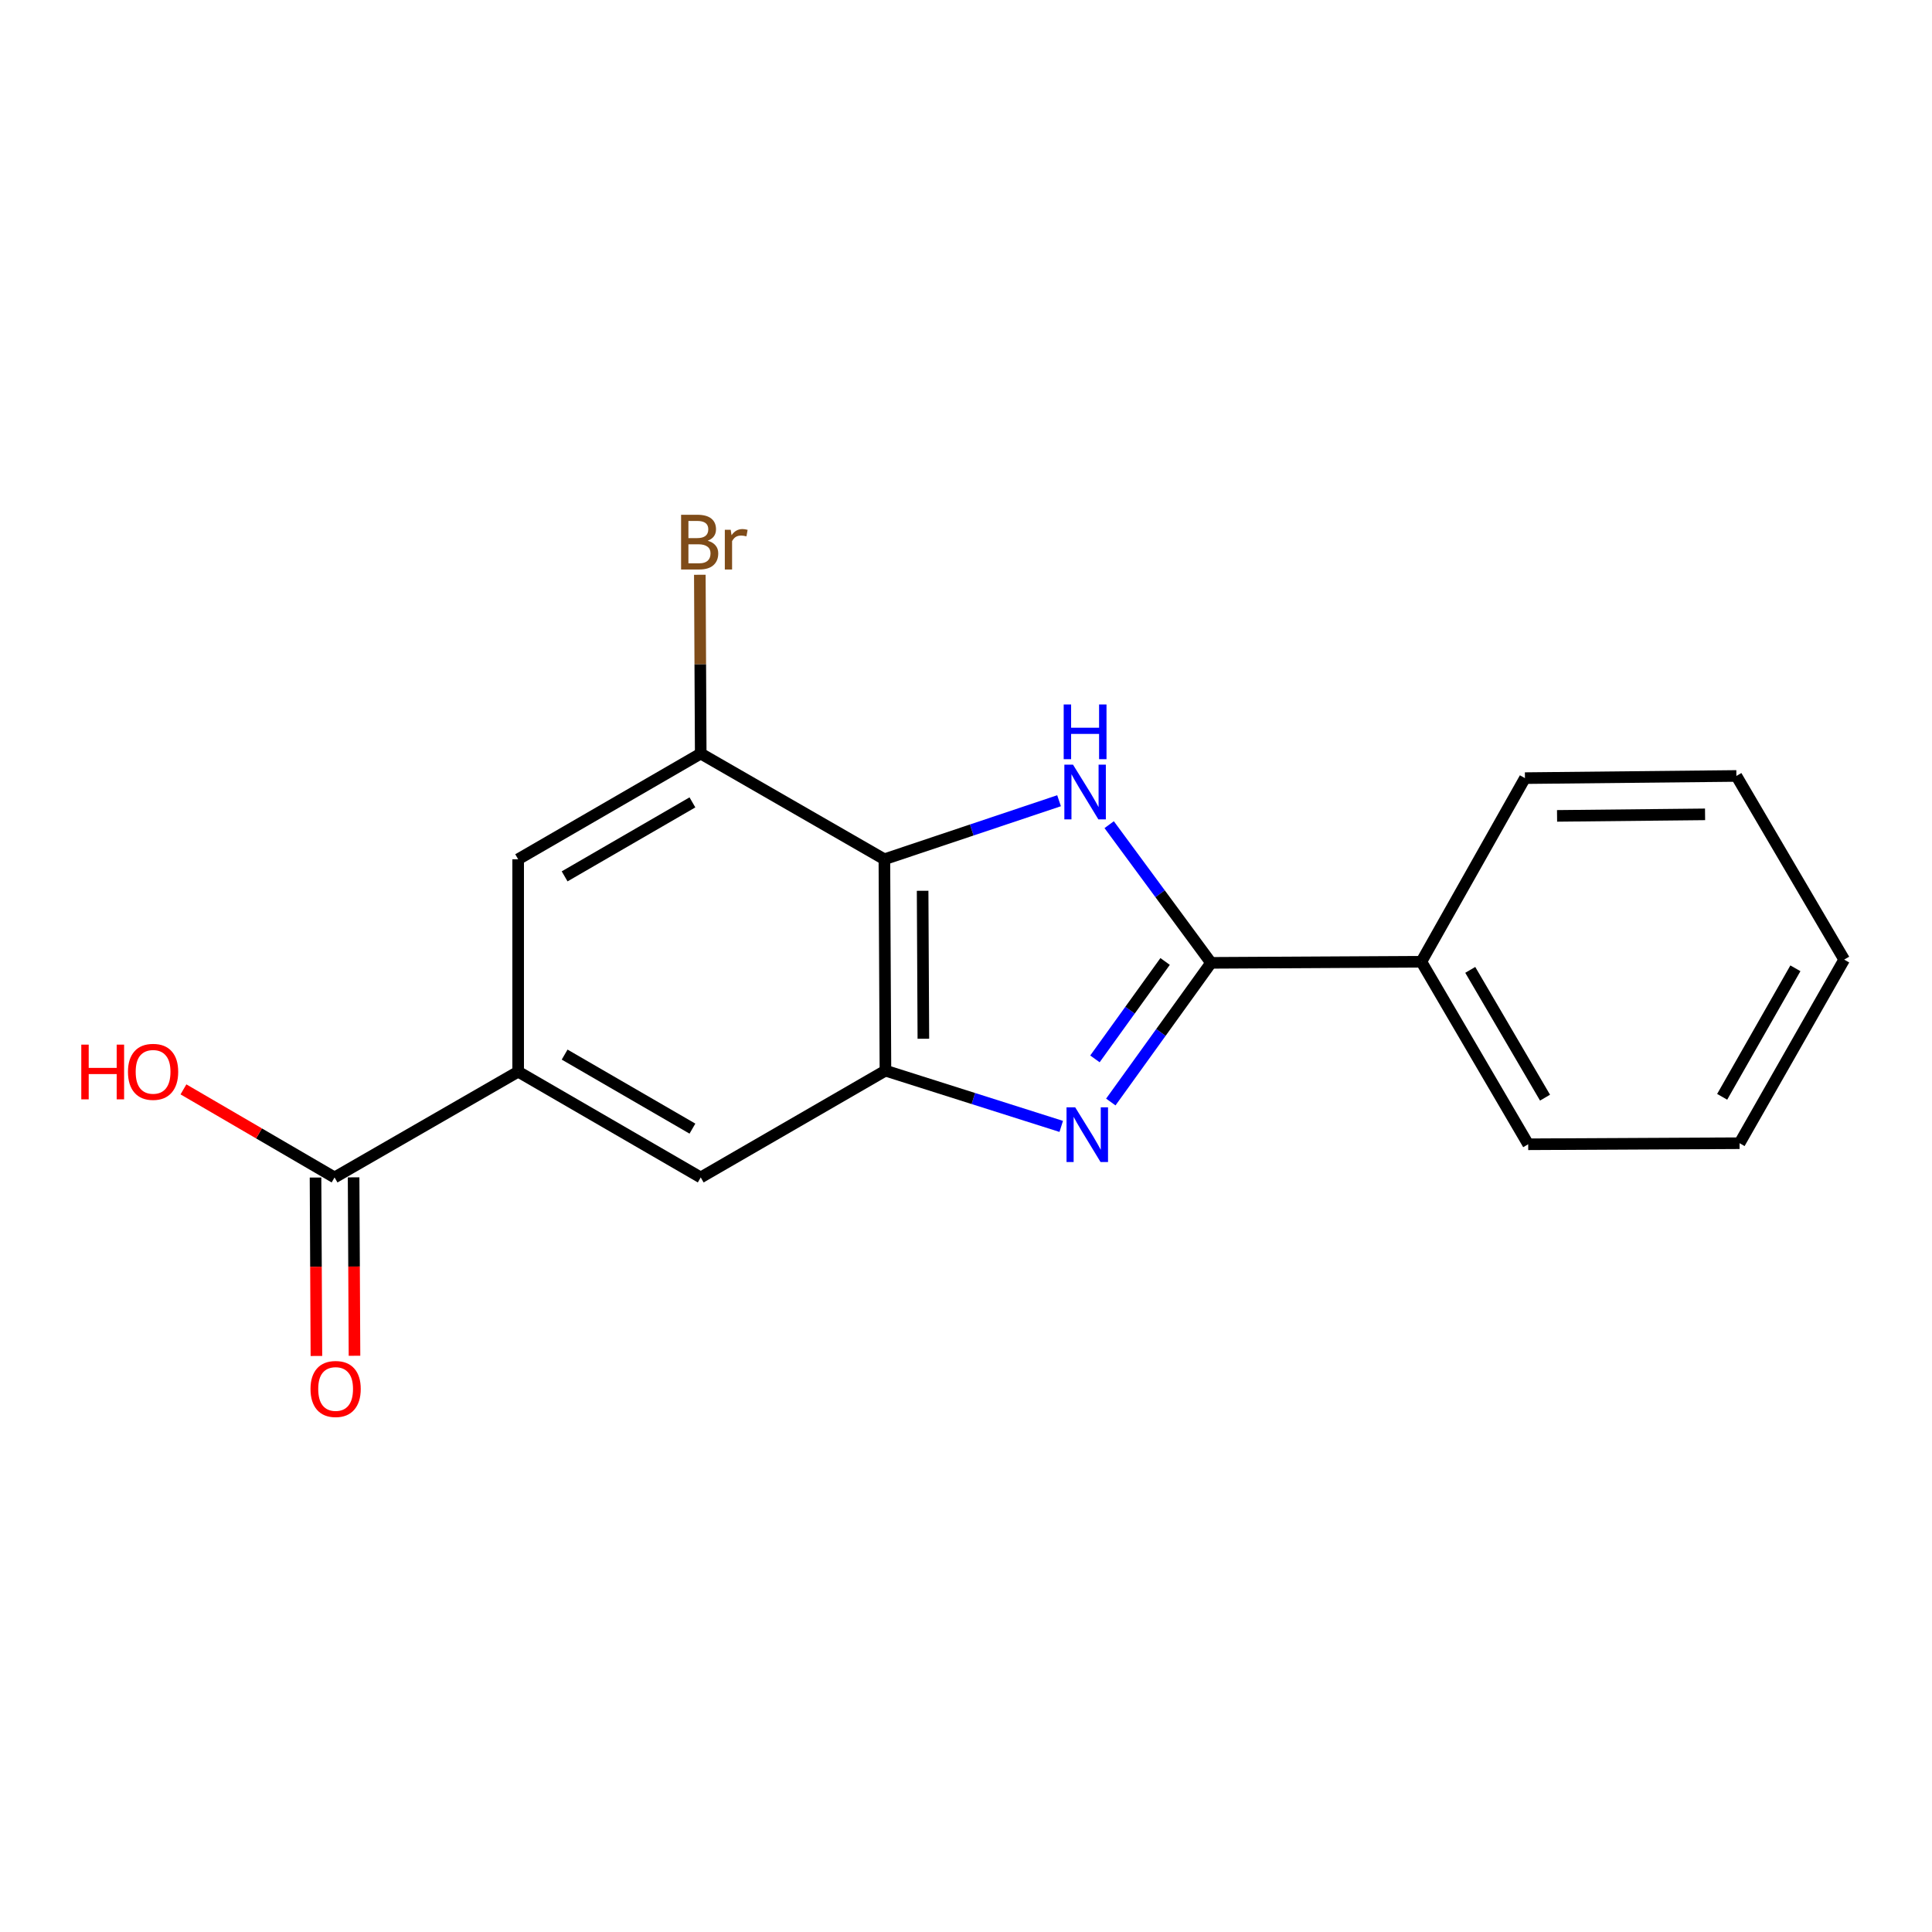 <?xml version='1.0' encoding='iso-8859-1'?>
<svg version='1.1' baseProfile='full'
              xmlns='http://www.w3.org/2000/svg'
                      xmlns:rdkit='http://www.rdkit.org/xml'
                      xmlns:xlink='http://www.w3.org/1999/xlink'
                  xml:space='preserve'
width='1000px' height='1000px' viewBox='0 0 1000 1000'>
<!-- END OF HEADER -->
<rect style='opacity:1.0;fill:#FFFFFF;stroke:none' width='1000' height='1000' x='0' y='0'> </rect>
<path class='bond-1' d='M 574.109,426.849 L 600.472,462.609' style='fill:none;fill-rule:evenodd;stroke:#0000FF;stroke-width:6px;stroke-linecap:butt;stroke-linejoin:miter;stroke-opacity:1' />
<path class='bond-1' d='M 600.472,462.609 L 626.835,498.369' style='fill:none;fill-rule:evenodd;stroke:#000000;stroke-width:6px;stroke-linecap:butt;stroke-linejoin:miter;stroke-opacity:1' />
<path class='bond-2' d='M 548.166,414.459 L 502.961,429.607' style='fill:none;fill-rule:evenodd;stroke:#0000FF;stroke-width:6px;stroke-linecap:butt;stroke-linejoin:miter;stroke-opacity:1' />
<path class='bond-2' d='M 502.961,429.607 L 457.756,444.755' style='fill:none;fill-rule:evenodd;stroke:#000000;stroke-width:6px;stroke-linecap:butt;stroke-linejoin:miter;stroke-opacity:1' />
<path class='bond-0' d='M 574.948,570.4 L 600.891,534.385' style='fill:none;fill-rule:evenodd;stroke:#0000FF;stroke-width:6px;stroke-linecap:butt;stroke-linejoin:miter;stroke-opacity:1' />
<path class='bond-0' d='M 600.891,534.385 L 626.835,498.369' style='fill:none;fill-rule:evenodd;stroke:#000000;stroke-width:6px;stroke-linecap:butt;stroke-linejoin:miter;stroke-opacity:1' />
<path class='bond-0' d='M 566.737,548.074 L 584.898,522.864' style='fill:none;fill-rule:evenodd;stroke:#0000FF;stroke-width:6px;stroke-linecap:butt;stroke-linejoin:miter;stroke-opacity:1' />
<path class='bond-0' d='M 584.898,522.864 L 603.058,497.653' style='fill:none;fill-rule:evenodd;stroke:#000000;stroke-width:6px;stroke-linecap:butt;stroke-linejoin:miter;stroke-opacity:1' />
<path class='bond-18' d='M 549.294,583.024 L 503.799,568.594' style='fill:none;fill-rule:evenodd;stroke:#0000FF;stroke-width:6px;stroke-linecap:butt;stroke-linejoin:miter;stroke-opacity:1' />
<path class='bond-18' d='M 503.799,568.594 L 458.304,554.163' style='fill:none;fill-rule:evenodd;stroke:#000000;stroke-width:6px;stroke-linecap:butt;stroke-linejoin:miter;stroke-opacity:1' />
<path class='bond-9' d='M 626.835,498.369 L 735.696,497.789' style='fill:none;fill-rule:evenodd;stroke:#000000;stroke-width:6px;stroke-linecap:butt;stroke-linejoin:miter;stroke-opacity:1' />
<path class='bond-3' d='M 457.756,444.755 L 458.304,554.163' style='fill:none;fill-rule:evenodd;stroke:#000000;stroke-width:6px;stroke-linecap:butt;stroke-linejoin:miter;stroke-opacity:1' />
<path class='bond-3' d='M 477.549,461.067 L 477.933,537.653' style='fill:none;fill-rule:evenodd;stroke:#000000;stroke-width:6px;stroke-linecap:butt;stroke-linejoin:miter;stroke-opacity:1' />
<path class='bond-4' d='M 457.756,444.755 L 362.693,390.045' style='fill:none;fill-rule:evenodd;stroke:#000000;stroke-width:6px;stroke-linecap:butt;stroke-linejoin:miter;stroke-opacity:1' />
<path class='bond-7' d='M 458.304,554.163 L 362.693,609.442' style='fill:none;fill-rule:evenodd;stroke:#000000;stroke-width:6px;stroke-linecap:butt;stroke-linejoin:miter;stroke-opacity:1' />
<path class='bond-8' d='M 362.693,390.045 L 268.2,444.755' style='fill:none;fill-rule:evenodd;stroke:#000000;stroke-width:6px;stroke-linecap:butt;stroke-linejoin:miter;stroke-opacity:1' />
<path class='bond-8' d='M 358.396,415.31 L 292.25,453.607' style='fill:none;fill-rule:evenodd;stroke:#000000;stroke-width:6px;stroke-linecap:butt;stroke-linejoin:miter;stroke-opacity:1' />
<path class='bond-11' d='M 362.693,390.045 L 362.462,343.773' style='fill:none;fill-rule:evenodd;stroke:#000000;stroke-width:6px;stroke-linecap:butt;stroke-linejoin:miter;stroke-opacity:1' />
<path class='bond-11' d='M 362.462,343.773 L 362.23,297.5' style='fill:none;fill-rule:evenodd;stroke:#7F4C19;stroke-width:6px;stroke-linecap:butt;stroke-linejoin:miter;stroke-opacity:1' />
<path class='bond-5' d='M 268.2,554.7 L 268.2,444.755' style='fill:none;fill-rule:evenodd;stroke:#000000;stroke-width:6px;stroke-linecap:butt;stroke-linejoin:miter;stroke-opacity:1' />
<path class='bond-6' d='M 268.2,554.7 L 173.17,609.442' style='fill:none;fill-rule:evenodd;stroke:#000000;stroke-width:6px;stroke-linecap:butt;stroke-linejoin:miter;stroke-opacity:1' />
<path class='bond-19' d='M 268.2,554.7 L 362.693,609.442' style='fill:none;fill-rule:evenodd;stroke:#000000;stroke-width:6px;stroke-linecap:butt;stroke-linejoin:miter;stroke-opacity:1' />
<path class='bond-19' d='M 292.255,545.855 L 358.4,584.175' style='fill:none;fill-rule:evenodd;stroke:#000000;stroke-width:6px;stroke-linecap:butt;stroke-linejoin:miter;stroke-opacity:1' />
<path class='bond-10' d='M 163.314,609.492 L 163.545,655.668' style='fill:none;fill-rule:evenodd;stroke:#000000;stroke-width:6px;stroke-linecap:butt;stroke-linejoin:miter;stroke-opacity:1' />
<path class='bond-10' d='M 163.545,655.668 L 163.776,701.845' style='fill:none;fill-rule:evenodd;stroke:#FF0000;stroke-width:6px;stroke-linecap:butt;stroke-linejoin:miter;stroke-opacity:1' />
<path class='bond-10' d='M 183.025,609.393 L 183.256,655.57' style='fill:none;fill-rule:evenodd;stroke:#000000;stroke-width:6px;stroke-linecap:butt;stroke-linejoin:miter;stroke-opacity:1' />
<path class='bond-10' d='M 183.256,655.57 L 183.487,701.746' style='fill:none;fill-rule:evenodd;stroke:#FF0000;stroke-width:6px;stroke-linecap:butt;stroke-linejoin:miter;stroke-opacity:1' />
<path class='bond-12' d='M 173.17,609.442 L 134.061,586.651' style='fill:none;fill-rule:evenodd;stroke:#000000;stroke-width:6px;stroke-linecap:butt;stroke-linejoin:miter;stroke-opacity:1' />
<path class='bond-12' d='M 134.061,586.651 L 94.953,563.86' style='fill:none;fill-rule:evenodd;stroke:#FF0000;stroke-width:6px;stroke-linecap:butt;stroke-linejoin:miter;stroke-opacity:1' />
<path class='bond-13' d='M 735.696,497.789 L 790.986,592.272' style='fill:none;fill-rule:evenodd;stroke:#000000;stroke-width:6px;stroke-linecap:butt;stroke-linejoin:miter;stroke-opacity:1' />
<path class='bond-13' d='M 761.002,502.006 L 799.705,568.144' style='fill:none;fill-rule:evenodd;stroke:#000000;stroke-width:6px;stroke-linecap:butt;stroke-linejoin:miter;stroke-opacity:1' />
<path class='bond-14' d='M 735.696,497.789 L 789.31,402.759' style='fill:none;fill-rule:evenodd;stroke:#000000;stroke-width:6px;stroke-linecap:butt;stroke-linejoin:miter;stroke-opacity:1' />
<path class='bond-16' d='M 790.986,592.272 L 900.394,591.724' style='fill:none;fill-rule:evenodd;stroke:#000000;stroke-width:6px;stroke-linecap:butt;stroke-linejoin:miter;stroke-opacity:1' />
<path class='bond-15' d='M 789.31,402.759 L 898.752,401.631' style='fill:none;fill-rule:evenodd;stroke:#000000;stroke-width:6px;stroke-linecap:butt;stroke-linejoin:miter;stroke-opacity:1' />
<path class='bond-15' d='M 805.93,422.3 L 882.539,421.51' style='fill:none;fill-rule:evenodd;stroke:#000000;stroke-width:6px;stroke-linecap:butt;stroke-linejoin:miter;stroke-opacity:1' />
<path class='bond-17' d='M 898.752,401.631 L 954.545,496.694' style='fill:none;fill-rule:evenodd;stroke:#000000;stroke-width:6px;stroke-linecap:butt;stroke-linejoin:miter;stroke-opacity:1' />
<path class='bond-20' d='M 900.394,591.724 L 954.545,496.694' style='fill:none;fill-rule:evenodd;stroke:#000000;stroke-width:6px;stroke-linecap:butt;stroke-linejoin:miter;stroke-opacity:1' />
<path class='bond-20' d='M 891.391,567.711 L 929.297,501.19' style='fill:none;fill-rule:evenodd;stroke:#000000;stroke-width:6px;stroke-linecap:butt;stroke-linejoin:miter;stroke-opacity:1' />
<path  class='atom-0' d='M 555.386 395.783
L 564.666 410.783
Q 565.586 412.263, 567.066 414.943
Q 568.546 417.623, 568.626 417.783
L 568.626 395.783
L 572.386 395.783
L 572.386 424.103
L 568.506 424.103
L 558.546 407.703
Q 557.386 405.783, 556.146 403.583
Q 554.946 401.383, 554.586 400.703
L 554.586 424.103
L 550.906 424.103
L 550.906 395.783
L 555.386 395.783
' fill='#0000FF'/>
<path  class='atom-0' d='M 550.566 364.631
L 554.406 364.631
L 554.406 376.671
L 568.886 376.671
L 568.886 364.631
L 572.726 364.631
L 572.726 392.951
L 568.886 392.951
L 568.886 379.871
L 554.406 379.871
L 554.406 392.951
L 550.566 392.951
L 550.566 364.631
' fill='#0000FF'/>
<path  class='atom-1' d='M 556.513 573.14
L 565.793 588.14
Q 566.713 589.62, 568.193 592.3
Q 569.673 594.98, 569.753 595.14
L 569.753 573.14
L 573.513 573.14
L 573.513 601.46
L 569.633 601.46
L 559.673 585.06
Q 558.513 583.14, 557.273 580.94
Q 556.073 578.74, 555.713 578.06
L 555.713 601.46
L 552.033 601.46
L 552.033 573.14
L 556.513 573.14
' fill='#0000FF'/>
<path  class='atom-11' d='M 160.717 718.931
Q 160.717 712.131, 164.077 708.331
Q 167.437 704.531, 173.717 704.531
Q 179.997 704.531, 183.357 708.331
Q 186.717 712.131, 186.717 718.931
Q 186.717 725.811, 183.317 729.731
Q 179.917 733.611, 173.717 733.611
Q 167.477 733.611, 164.077 729.731
Q 160.717 725.851, 160.717 718.931
M 173.717 730.411
Q 178.037 730.411, 180.357 727.531
Q 182.717 724.611, 182.717 718.931
Q 182.717 713.371, 180.357 710.571
Q 178.037 707.731, 173.717 707.731
Q 169.397 707.731, 167.037 710.531
Q 164.717 713.331, 164.717 718.931
Q 164.717 724.651, 167.037 727.531
Q 169.397 730.411, 173.717 730.411
' fill='#FF0000'/>
<path  class='atom-12' d='M 366.286 279.884
Q 369.006 280.644, 370.366 282.324
Q 371.766 283.964, 371.766 286.404
Q 371.766 290.324, 369.246 292.564
Q 366.766 294.764, 362.046 294.764
L 352.526 294.764
L 352.526 266.444
L 360.886 266.444
Q 365.726 266.444, 368.166 268.404
Q 370.606 270.364, 370.606 273.964
Q 370.606 278.244, 366.286 279.884
M 356.326 269.644
L 356.326 278.524
L 360.886 278.524
Q 363.686 278.524, 365.126 277.404
Q 366.606 276.244, 366.606 273.964
Q 366.606 269.644, 360.886 269.644
L 356.326 269.644
M 362.046 291.564
Q 364.806 291.564, 366.286 290.244
Q 367.766 288.924, 367.766 286.404
Q 367.766 284.084, 366.126 282.924
Q 364.526 281.724, 361.446 281.724
L 356.326 281.724
L 356.326 291.564
L 362.046 291.564
' fill='#7F4C19'/>
<path  class='atom-12' d='M 378.206 274.204
L 378.646 277.044
Q 380.806 273.844, 384.326 273.844
Q 385.446 273.844, 386.966 274.244
L 386.366 277.604
Q 384.646 277.204, 383.686 277.204
Q 382.006 277.204, 380.886 277.884
Q 379.806 278.524, 378.926 280.084
L 378.926 294.764
L 375.166 294.764
L 375.166 274.204
L 378.206 274.204
' fill='#7F4C19'/>
<path  class='atom-13' d='M 42.075 540.7
L 45.915 540.7
L 45.915 552.74
L 60.395 552.74
L 60.395 540.7
L 64.235 540.7
L 64.235 569.02
L 60.395 569.02
L 60.395 555.94
L 45.915 555.94
L 45.915 569.02
L 42.075 569.02
L 42.075 540.7
' fill='#FF0000'/>
<path  class='atom-13' d='M 66.235 554.78
Q 66.235 547.98, 69.595 544.18
Q 72.955 540.38, 79.235 540.38
Q 85.515 540.38, 88.875 544.18
Q 92.235 547.98, 92.235 554.78
Q 92.235 561.66, 88.835 565.58
Q 85.435 569.46, 79.235 569.46
Q 72.995 569.46, 69.595 565.58
Q 66.235 561.7, 66.235 554.78
M 79.235 566.26
Q 83.555 566.26, 85.875 563.38
Q 88.235 560.46, 88.235 554.78
Q 88.235 549.22, 85.875 546.42
Q 83.555 543.58, 79.235 543.58
Q 74.915 543.58, 72.555 546.38
Q 70.235 549.18, 70.235 554.78
Q 70.235 560.5, 72.555 563.38
Q 74.915 566.26, 79.235 566.26
' fill='#FF0000'/>
</svg>
